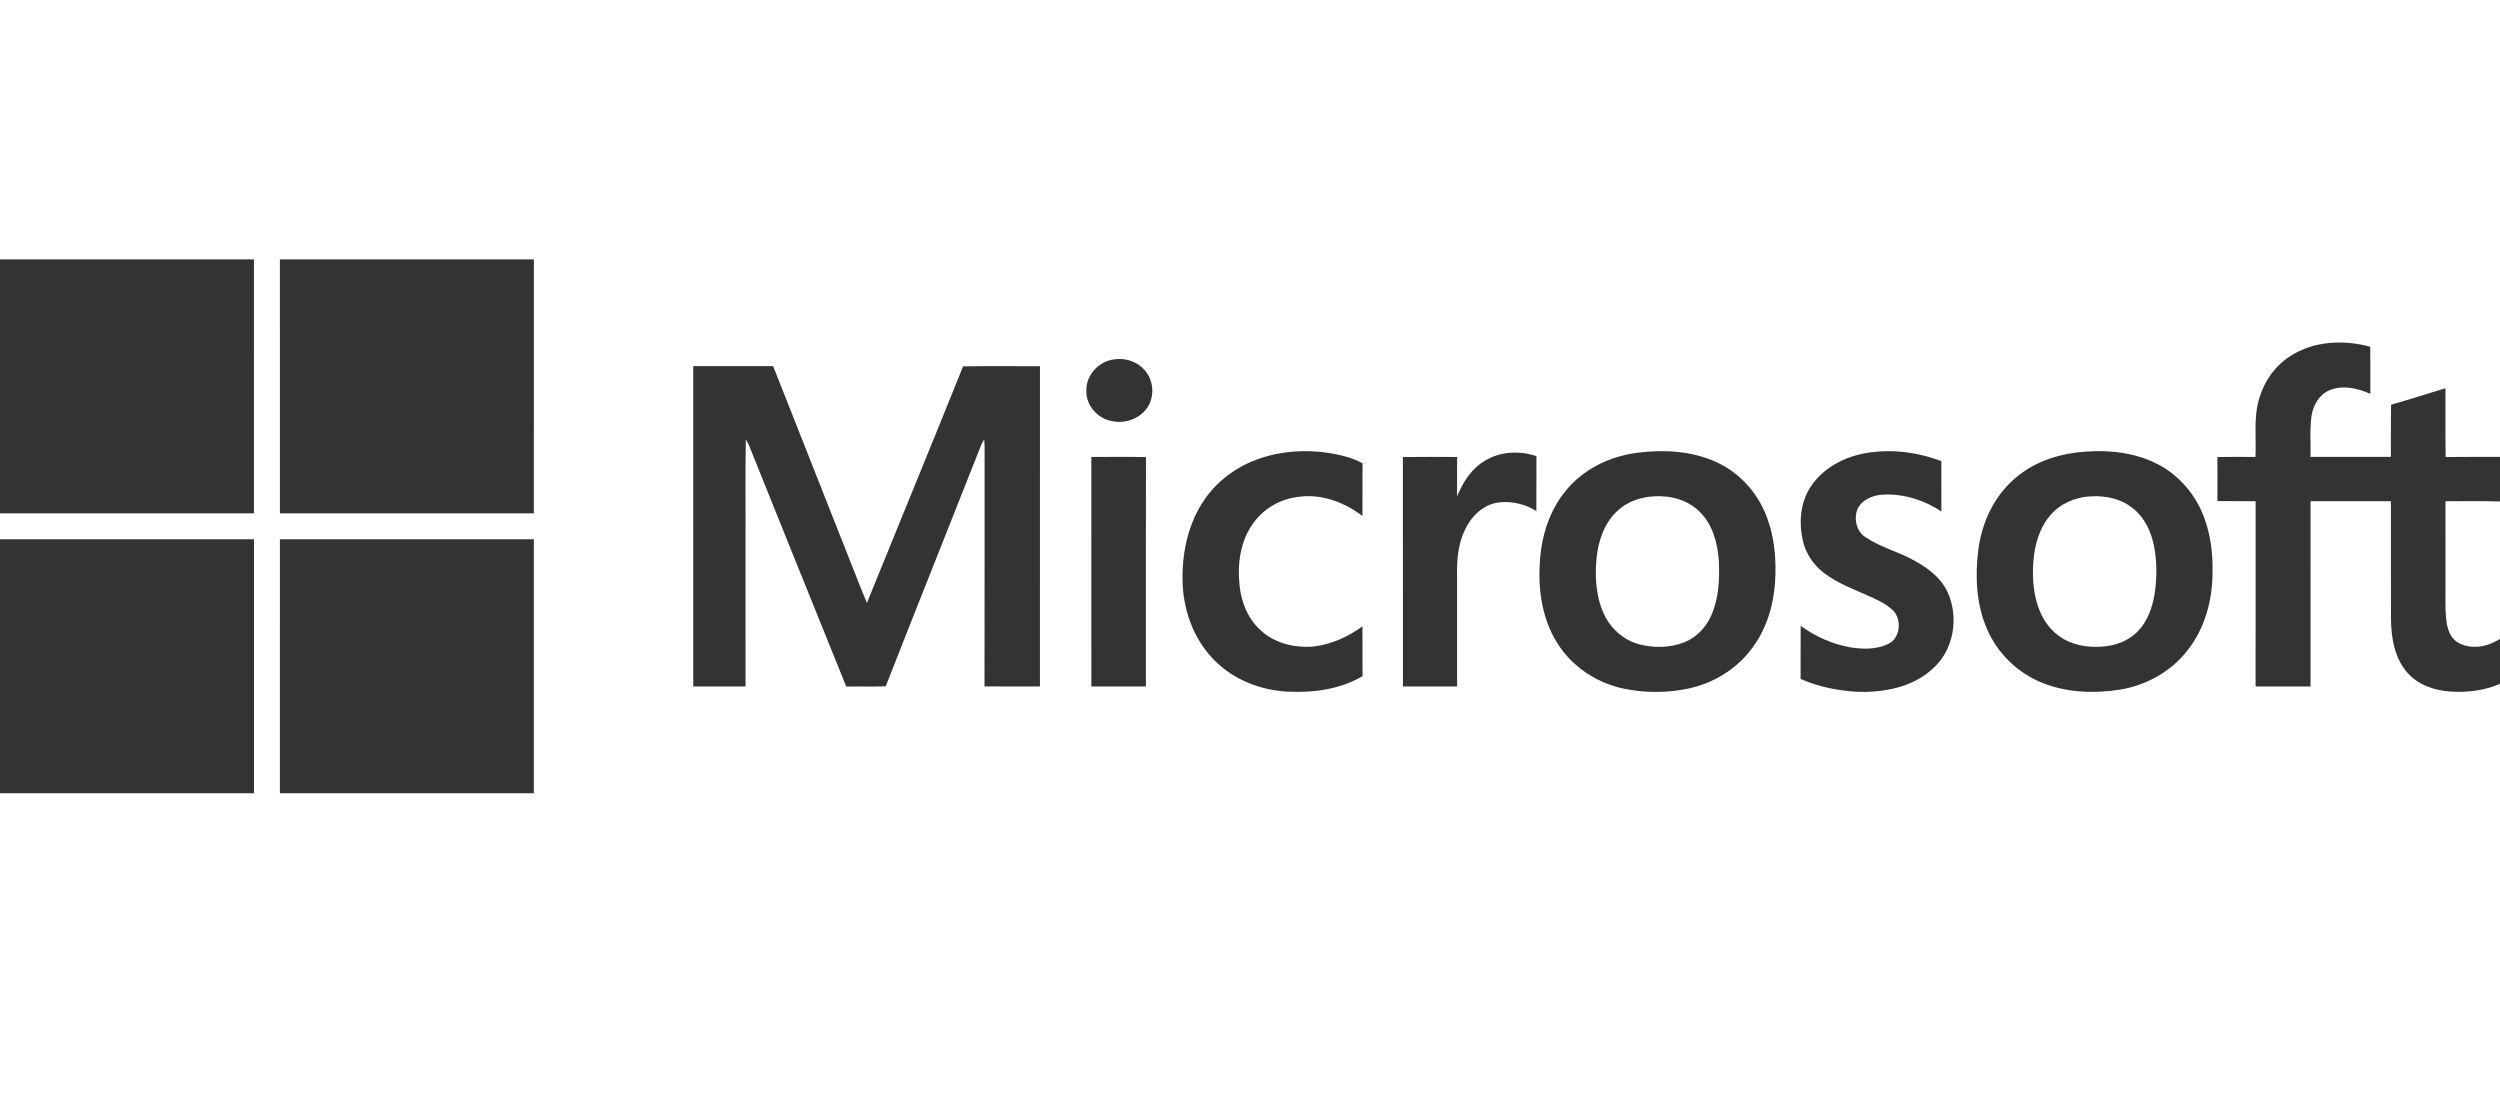<?xml version="1.0" encoding="utf-8"?>
<!-- Generator: Adobe Illustrator 16.0.4, SVG Export Plug-In . SVG Version: 6.00 Build 0)  -->
<!DOCTYPE svg PUBLIC "-//W3C//DTD SVG 1.1//EN" "http://www.w3.org/Graphics/SVG/1.1/DTD/svg11.dtd">
<svg version="1.1" xmlns="http://www.w3.org/2000/svg" xmlns:xlink="http://www.w3.org/1999/xlink" x="0px" y="0px" width="190px"
	 height="85px" viewBox="0 0 190 85" enable-background="new 0 0 190 85" xml:space="preserve">
<g id="Vrstva_2">
</g>
<g id="Vrstva_3">
	<path fill="#333333" d="M0,19.713h19.301c-0.001,6.434,0,12.868-0.001,19.301c-6.433,0-12.867,0-19.3,0V19.713L0,19.713z"/>
	<path fill="#333333" d="M21.272,19.713h19.302c0,6.434,0.001,12.868-0.001,19.301c-6.433-0.001-12.866,0-19.299,0
		C21.271,32.581,21.272,26.147,21.272,19.713L21.272,19.713z"/>
	<path fill="#333333" d="M174.055,27.067c1.779-1.158,4.078-1.266,6.084-0.714c0.017,1.191,0.002,2.384,0.008,3.577
		c-0.953-0.419-2.074-0.693-3.077-0.282c-0.795,0.315-1.268,1.132-1.392,1.948c-0.149,1.035-0.053,2.084-0.078,3.125
		c2.036,0.004,4.071,0.001,6.107,0.002c0.015-1.321-0.017-2.644,0.018-3.966c1.384-0.394,2.753-0.835,4.13-1.25
		c0.012,1.741-0.017,3.483,0.015,5.226c1.377-0.02,2.754-0.004,4.131-0.009v3.39c-1.382-0.057-2.765-0.015-4.146-0.02
		c0.006,1.949,0.001,3.897,0.002,5.847c0.022,1.079-0.058,2.164,0.068,3.24c0.077,0.634,0.308,1.337,0.902,1.664
		c0.996,0.558,2.259,0.314,3.174-0.298v3.424c-1.193,0.518-2.526,0.676-3.816,0.584c-1.224-0.09-2.492-0.535-3.291-1.509
		c-0.923-1.101-1.16-2.59-1.179-3.983c-0.011-2.991,0.001-5.982-0.005-8.974c-2.037-0.001-4.073-0.002-6.109,0.001
		c-0.002,4.694-0.001,9.388-0.001,14.081c-1.391,0-2.783,0-4.175,0c0-4.692-0.005-9.384,0.003-14.077
		c-0.968-0.019-1.938,0.005-2.905-0.015c0.004-1.114,0.008-2.229-0.002-3.344c0.963-0.022,1.928-0.013,2.894-0.006
		c0.07-1.481-0.155-3.006,0.287-4.449C172.074,28.978,172.907,27.802,174.055,27.067L174.055,27.067z"/>
	<path fill="#333333" d="M84.68,27.311c0.841-0.127,1.752,0.16,2.31,0.818c0.654,0.721,0.774,1.869,0.29,2.711
		c-0.535,0.951-1.734,1.392-2.778,1.164c-1.084-0.195-1.987-1.202-1.938-2.326C82.531,28.497,83.52,27.443,84.68,27.311
		L84.68,27.311z"/>
	<path fill="#333333" d="M52.688,27.828c2.024,0,4.047,0,6.071,0c1.889,4.798,3.793,9.591,5.685,14.39
		c0.483,1.2,0.936,2.413,1.442,3.604c2.431-5.995,4.896-11.976,7.309-17.979c1.946-0.031,3.894-0.007,5.841-0.012
		c-0.005,8.114-0.002,16.228-0.001,24.341c-1.405-0.004-2.81,0.012-4.213-0.008c0.015-5.988-0.001-11.975,0.007-17.964
		c0.002-0.269-0.007-0.538-0.025-0.807c-0.082,0.125-0.155,0.255-0.219,0.39c-2.413,6.129-4.872,12.241-7.27,18.375
		c-0.999,0.036-2,0.002-3,0.019c-2.489-6.129-4.947-12.272-7.423-18.406c-0.065-0.127-0.134-0.251-0.21-0.371
		c-0.051,2.623-0.008,5.249-0.022,7.872c0.001,3.633-0.002,7.267,0.001,10.899c-1.325,0.004-2.65,0-3.974,0.001
		C52.687,44.058,52.685,35.943,52.688,27.828L52.688,27.828z"/>
	<path fill="#333333" d="M96.167,34.708c2.016-0.574,4.188-0.551,6.201,0.019c0.415,0.116,0.817,0.277,1.19,0.496
		c-0.023,1.33,0,2.661-0.013,3.991c-1.346-1.028-3.054-1.68-4.765-1.464c-1.358,0.123-2.654,0.828-3.467,1.925
		c-1.045,1.361-1.286,3.168-1.106,4.833c0.135,1.304,0.674,2.605,1.687,3.469c1.053,0.936,2.528,1.268,3.906,1.163
		c1.36-0.156,2.646-0.732,3.745-1.537c0.012,1.26-0.006,2.52,0.01,3.78c-1.707,1.016-3.753,1.277-5.706,1.181
		c-1.999-0.105-3.991-0.862-5.438-2.267c-1.571-1.516-2.425-3.677-2.525-5.841c-0.103-2.25,0.355-4.598,1.65-6.477
		C92.621,36.376,94.318,35.241,96.167,34.708L96.167,34.708z"/>
	<path fill="#333333" d="M141.767,34.442c1.93-0.339,3.95-0.09,5.777,0.602c0.002,1.28,0,2.558,0.001,3.837
		c-1.276-0.877-2.835-1.35-4.384-1.295c-0.78,0.03-1.639,0.36-1.994,1.103c-0.283,0.734-0.087,1.696,0.604,2.135
		c1.184,0.792,2.596,1.128,3.822,1.837c0.966,0.542,1.902,1.252,2.392,2.275c0.92,1.915,0.53,4.445-1.086,5.873
		c-1.543,1.442-3.766,1.841-5.81,1.765c-1.451-0.094-2.909-0.38-4.243-0.974c0.006-1.346-0.009-2.69,0.007-4.035
		c1.122,0.814,2.417,1.397,3.787,1.635c0.954,0.155,1.991,0.162,2.881-0.265c0.851-0.423,1.004-1.632,0.498-2.372
		c-0.473-0.57-1.167-0.885-1.822-1.192c-1.229-0.554-2.522-1.016-3.603-1.845c-0.76-0.592-1.335-1.427-1.56-2.368
		c-0.334-1.388-0.229-2.952,0.577-4.164C138.534,35.581,140.135,34.733,141.767,34.442L141.767,34.442z"/>
	<path fill="#333333" d="M112.893,34.992c1.152-0.692,2.617-0.75,3.875-0.327c-0.006,1.393,0,2.785-0.004,4.177
		c-0.823-0.533-1.851-0.762-2.821-0.663c-1.186,0.135-2.124,1.044-2.611,2.088c-0.528,1.105-0.628,2.354-0.595,3.562
		c0,2.781,0.002,5.562,0,8.343c-1.372,0-2.743,0-4.115,0c-0.003-5.812,0.005-11.626-0.003-17.438
		c1.373-0.017,2.747-0.01,4.121-0.003c-0.006,0.998,0,1.996-0.004,2.996C111.182,36.639,111.846,35.584,112.893,34.992
		L112.893,34.992z"/>
	<path fill="#333333" d="M82.941,34.73c1.384-0.006,2.77-0.02,4.153,0.007c-0.016,5.812-0.001,11.624-0.007,17.435
		c-1.382,0-2.764,0-4.144,0C82.94,46.358,82.945,40.545,82.941,34.73L82.941,34.73z"/>
	<path fill="#333333" d="M134.071,38.798c-0.725-1.611-2.032-2.957-3.646-3.685c-1.86-0.846-3.974-0.96-5.977-0.705
		c-2.104,0.266-4.152,1.255-5.487,2.933c-1.22,1.498-1.813,3.422-1.927,5.331c-0.168,2.25,0.207,4.639,1.528,6.517
		c1.126,1.62,2.903,2.734,4.823,3.145c1.604,0.338,3.282,0.339,4.887,0.005c1.877-0.386,3.63-1.425,4.793-2.957
		c1.136-1.443,1.706-3.264,1.835-5.08C135.032,42.44,134.845,40.514,134.071,38.798z M130.039,46.806
		c-0.398,0.897-1.129,1.655-2.051,2.015c-1.078,0.414-2.289,0.438-3.402,0.149c-1.132-0.298-2.094-1.116-2.616-2.158
		c-0.672-1.342-0.773-2.895-0.634-4.367c0.126-1.339,0.592-2.716,1.612-3.64c0.739-0.691,1.748-1.028,2.746-1.084
		c1.254-0.082,2.59,0.272,3.492,1.185c0.964,0.948,1.337,2.324,1.44,3.636C130.701,43.979,130.643,45.476,130.039,46.806z"/>
	<path fill="#333333" d="M167.503,39.302c-0.643-1.732-1.929-3.23-3.586-4.059c-1.901-0.96-4.113-1.1-6.196-0.842
		c-1.68,0.216-3.33,0.854-4.612,1.979c-1.565,1.348-2.483,3.331-2.753,5.358c-0.258,2.028-0.171,4.163,0.655,6.061
		c0.793,1.861,2.358,3.373,4.241,4.113c1.858,0.732,3.924,0.814,5.879,0.498c2-0.331,3.895-1.382,5.133-3
		c1.322-1.672,1.892-3.835,1.888-5.942C168.181,42.058,168.005,40.627,167.503,39.302z M163.737,45.217
		c-0.16,0.918-0.478,1.834-1.079,2.561c-0.606,0.73-1.508,1.176-2.439,1.312c-0.999,0.149-2.052,0.077-2.986-0.325
		c-1.008-0.426-1.789-1.299-2.201-2.303c-0.495-1.196-0.594-2.521-0.495-3.801c0.096-1.239,0.446-2.511,1.265-3.475
		c0.747-0.899,1.893-1.396,3.047-1.461c1.179-0.083,2.438,0.19,3.345,0.986c0.836,0.693,1.298,1.732,1.51,2.777
		C163.941,42.715,163.939,43.984,163.737,45.217z"/>
	<path fill="#333333" d="M0,40.984c6.434,0.002,12.868-0.001,19.301,0.002c0.001,6.434,0,12.866,0,19.301H0V40.984L0,40.984z"/>
	<path fill="#333333" d="M21.273,40.986c6.433-0.002,12.866-0.001,19.3-0.001c0,6.434,0,12.867,0,19.302H21.272
		C21.273,53.853,21.271,47.419,21.273,40.986L21.273,40.986z"/>
</g>
</svg>
